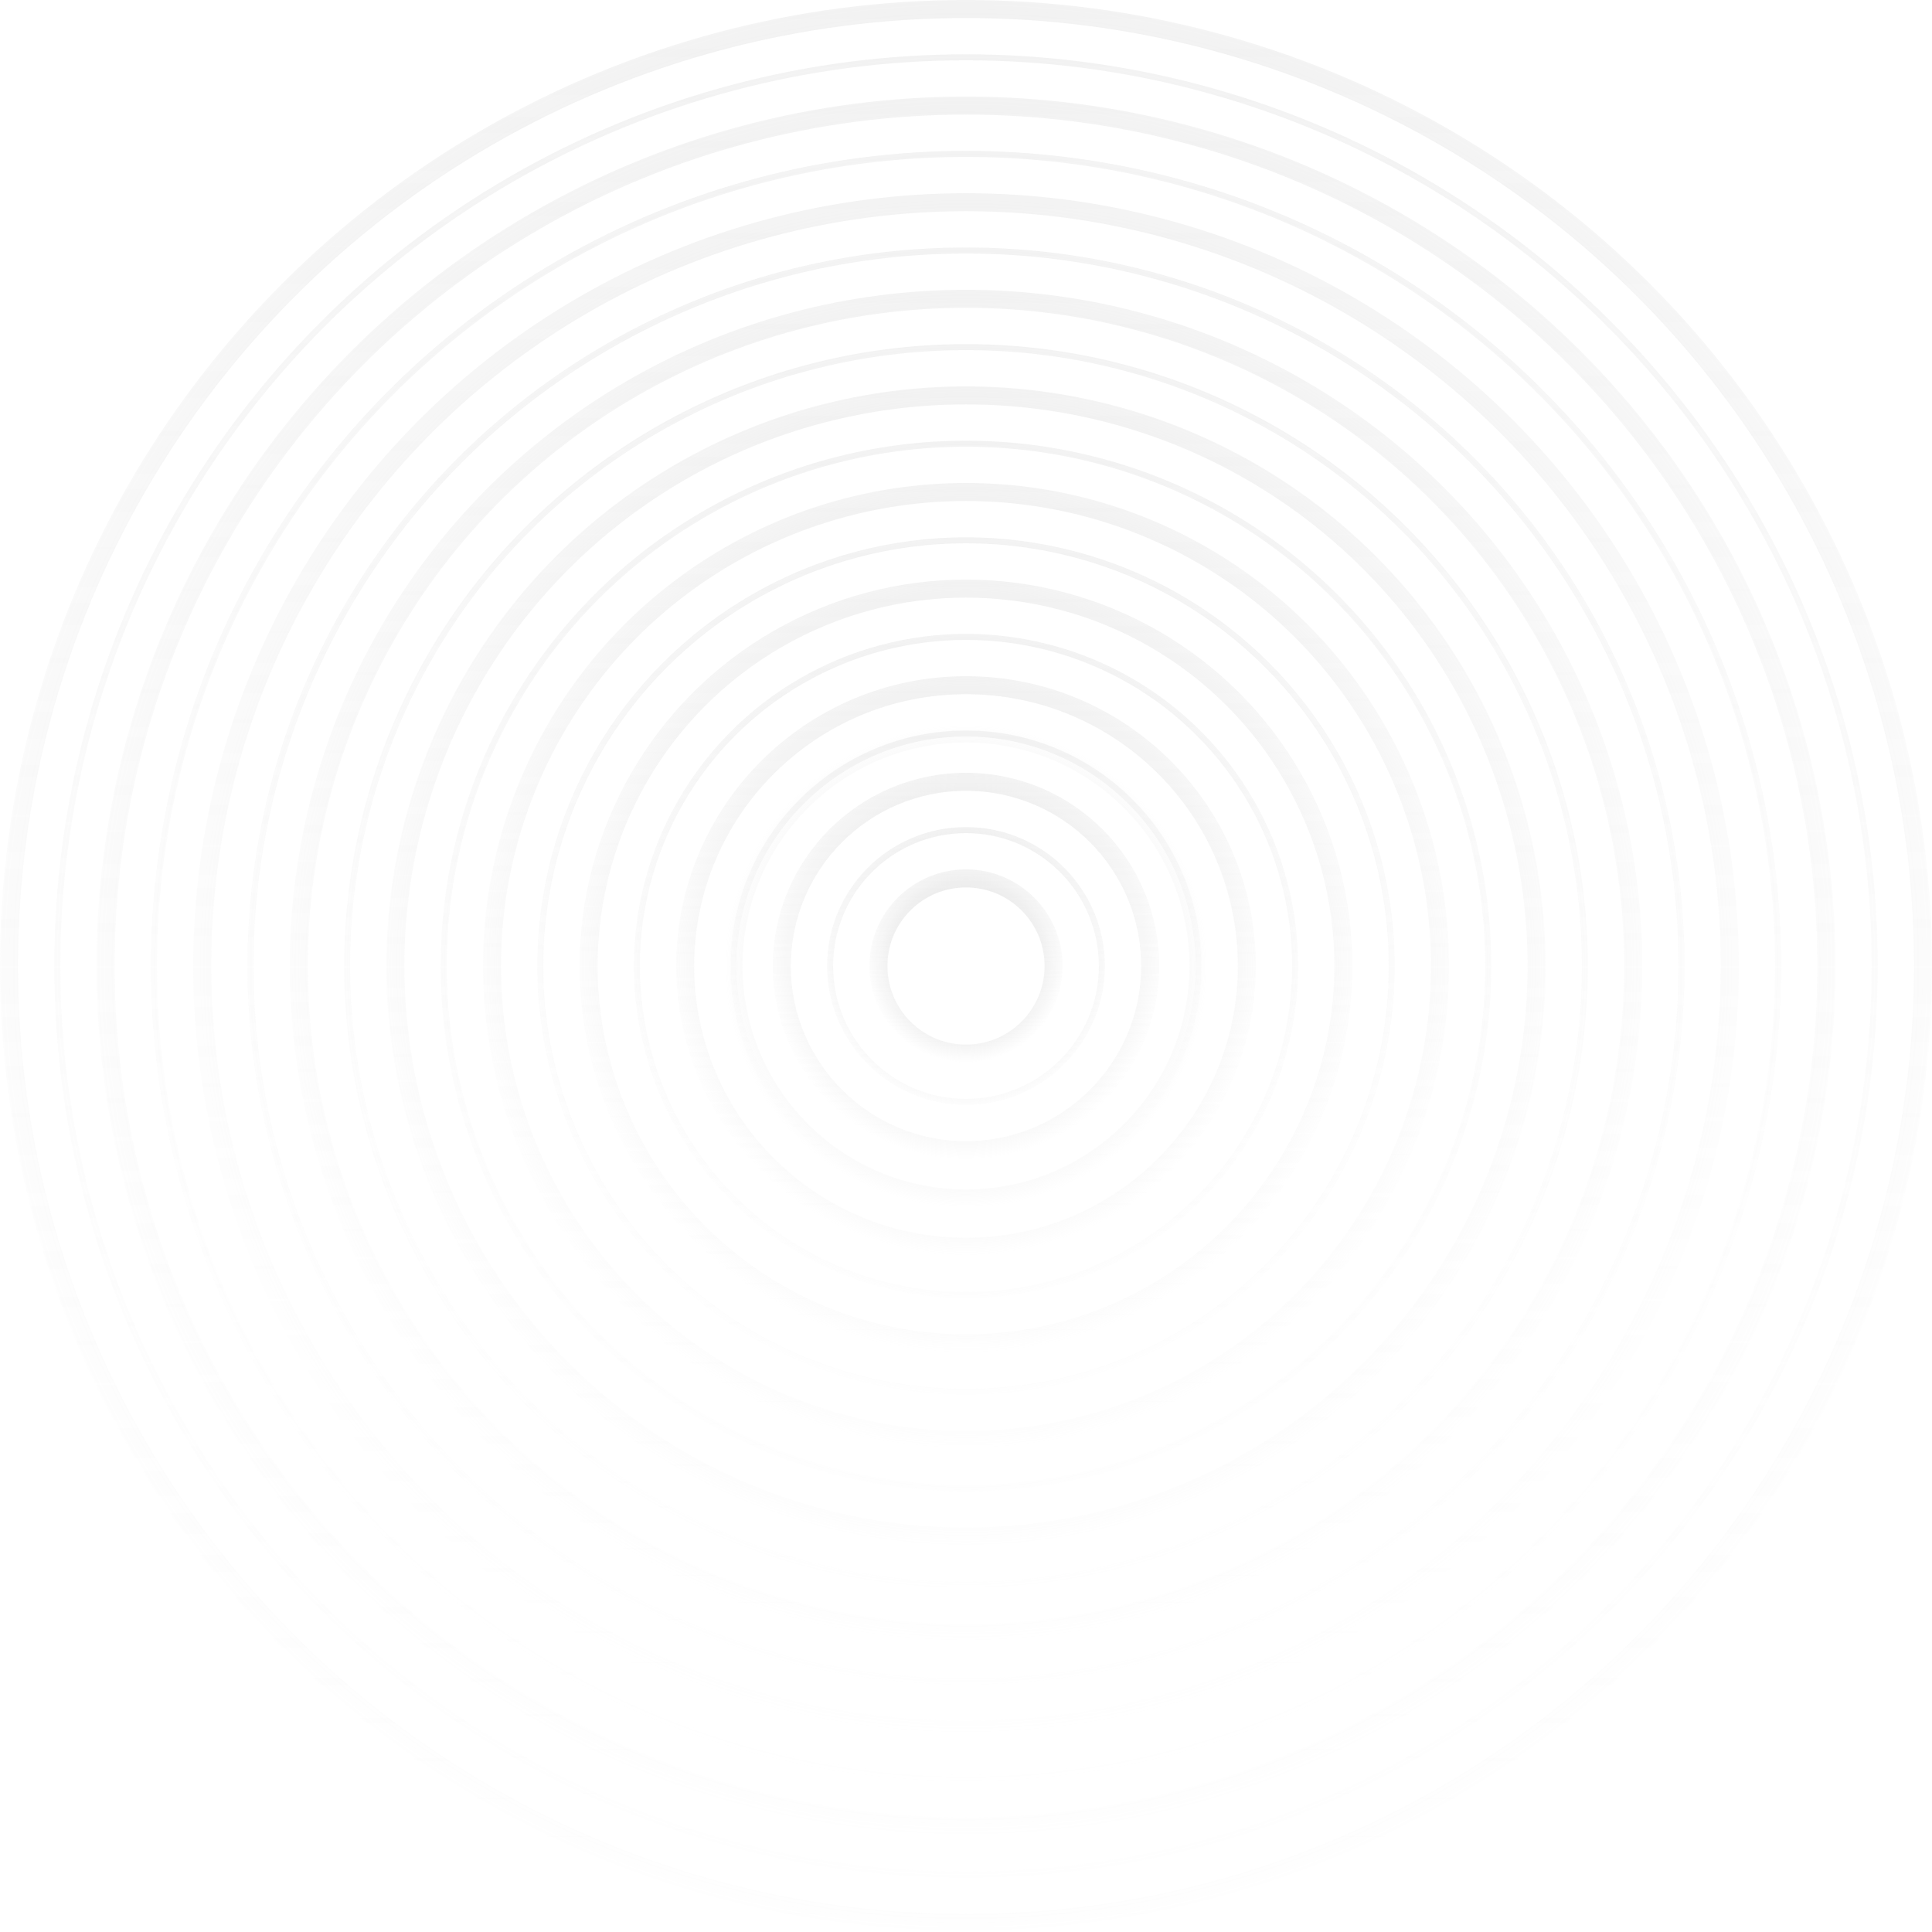 <svg xmlns="http://www.w3.org/2000/svg" xmlns:xlink="http://www.w3.org/1999/xlink" id="e2fudeHijBI1" viewBox="0 0 322 322" width="322" height="322"><style><![CDATA[#e2fudeHijBI4 {animation: e2fudeHijBI4_s_w 2000ms linear infinite normal forwards}@keyframes e2fudeHijBI4_s_w { 0% {stroke-width: 3} 50% {stroke-width: 1} 100% {stroke-width: 3}} #e2fudeHijBI5 {animation: e2fudeHijBI5_s_w 2000ms linear infinite normal forwards}@keyframes e2fudeHijBI5_s_w { 0% {stroke-width: 3} 50% {stroke-width: 1} 100% {stroke-width: 3}} #e2fudeHijBI7 {animation: e2fudeHijBI7_s_w 2000ms linear infinite normal forwards}@keyframes e2fudeHijBI7_s_w { 0% {stroke-width: 1} 50% {stroke-width: 3} 100% {stroke-width: 1}} #e2fudeHijBI8 {animation: e2fudeHijBI8_s_w 2000ms linear infinite normal forwards}@keyframes e2fudeHijBI8_s_w { 0% {stroke-width: 1} 50% {stroke-width: 3} 100% {stroke-width: 1}} #e2fudeHijBI10 {animation: e2fudeHijBI10_s_w 2000ms linear infinite normal forwards}@keyframes e2fudeHijBI10_s_w { 0% {stroke-width: 3} 50% {stroke-width: 1} 100% {stroke-width: 3}} #e2fudeHijBI11 {animation: e2fudeHijBI11_s_w 2000ms linear infinite normal forwards}@keyframes e2fudeHijBI11_s_w { 0% {stroke-width: 3} 50% {stroke-width: 1} 100% {stroke-width: 3}} #e2fudeHijBI14 {animation: e2fudeHijBI14_s_w 2000ms linear infinite normal forwards}@keyframes e2fudeHijBI14_s_w { 0% {stroke-width: 1} 50% {stroke-width: 3} 100% {stroke-width: 1}} #e2fudeHijBI16 {animation: e2fudeHijBI16_s_w 2000ms linear infinite normal forwards}@keyframes e2fudeHijBI16_s_w { 0% {stroke-width: 3} 50% {stroke-width: 1} 100% {stroke-width: 3}} #e2fudeHijBI17 {animation: e2fudeHijBI17_s_w 2000ms linear infinite normal forwards}@keyframes e2fudeHijBI17_s_w { 0% {stroke-width: 3} 50% {stroke-width: 1} 100% {stroke-width: 3}} #e2fudeHijBI19 {animation: e2fudeHijBI19_s_w 2000ms linear infinite normal forwards}@keyframes e2fudeHijBI19_s_w { 0% {stroke-width: 1} 50% {stroke-width: 3} 100% {stroke-width: 1}} #e2fudeHijBI20 {animation: e2fudeHijBI20_s_w 2000ms linear infinite normal forwards}@keyframes e2fudeHijBI20_s_w { 0% {stroke-width: 1} 50% {stroke-width: 3} 100% {stroke-width: 1}} #e2fudeHijBI22 {animation: e2fudeHijBI22_s_w 2000ms linear infinite normal forwards}@keyframes e2fudeHijBI22_s_w { 0% {stroke-width: 3} 50% {stroke-width: 1} 100% {stroke-width: 3}} #e2fudeHijBI23 {animation: e2fudeHijBI23_s_w 2000ms linear infinite normal forwards}@keyframes e2fudeHijBI23_s_w { 0% {stroke-width: 3} 50% {stroke-width: 1} 100% {stroke-width: 3}} #e2fudeHijBI25 {animation: e2fudeHijBI25_s_w 2000ms linear infinite normal forwards}@keyframes e2fudeHijBI25_s_w { 0% {stroke-width: 1} 50% {stroke-width: 3} 100% {stroke-width: 1}} #e2fudeHijBI26 {animation: e2fudeHijBI26_s_w 2000ms linear infinite normal forwards}@keyframes e2fudeHijBI26_s_w { 0% {stroke-width: 1} 50% {stroke-width: 3} 100% {stroke-width: 1}} #e2fudeHijBI28 {animation: e2fudeHijBI28_s_w 2000ms linear infinite normal forwards}@keyframes e2fudeHijBI28_s_w { 0% {stroke-width: 3} 50% {stroke-width: 1} 100% {stroke-width: 3}} #e2fudeHijBI29 {animation: e2fudeHijBI29_s_w 2000ms linear infinite normal forwards}@keyframes e2fudeHijBI29_s_w { 0% {stroke-width: 3} 50% {stroke-width: 1} 100% {stroke-width: 3}} #e2fudeHijBI31 {animation: e2fudeHijBI31_s_w 2000ms linear infinite normal forwards}@keyframes e2fudeHijBI31_s_w { 0% {stroke-width: 1} 50% {stroke-width: 3} 100% {stroke-width: 1}} #e2fudeHijBI32 {animation: e2fudeHijBI32_s_w 2000ms linear infinite normal forwards}@keyframes e2fudeHijBI32_s_w { 0% {stroke-width: 1} 50% {stroke-width: 3} 100% {stroke-width: 1}} #e2fudeHijBI34 {animation: e2fudeHijBI34_s_w 2000ms linear infinite normal forwards}@keyframes e2fudeHijBI34_s_w { 0% {stroke-width: 3} 50% {stroke-width: 1} 100% {stroke-width: 3}} #e2fudeHijBI35 {animation: e2fudeHijBI35_s_w 2000ms linear infinite normal forwards}@keyframes e2fudeHijBI35_s_w { 0% {stroke-width: 3} 50% {stroke-width: 1} 100% {stroke-width: 3}} #e2fudeHijBI37 {animation: e2fudeHijBI37_s_w 2000ms linear infinite normal forwards}@keyframes e2fudeHijBI37_s_w { 0% {stroke-width: 1} 50% {stroke-width: 3} 100% {stroke-width: 1}} #e2fudeHijBI38 {animation: e2fudeHijBI38_s_w 2000ms linear infinite normal forwards}@keyframes e2fudeHijBI38_s_w { 0% {stroke-width: 1} 50% {stroke-width: 3} 100% {stroke-width: 1}} #e2fudeHijBI40 {animation: e2fudeHijBI40_s_w 2000ms linear infinite normal forwards}@keyframes e2fudeHijBI40_s_w { 0% {stroke-width: 3} 50% {stroke-width: 1} 100% {stroke-width: 3}} #e2fudeHijBI41 {animation: e2fudeHijBI41_s_w 2000ms linear infinite normal forwards}@keyframes e2fudeHijBI41_s_w { 0% {stroke-width: 3} 50% {stroke-width: 1} 100% {stroke-width: 3}} #e2fudeHijBI43 {animation: e2fudeHijBI43_s_w 2000ms linear infinite normal forwards}@keyframes e2fudeHijBI43_s_w { 0% {stroke-width: 1} 50% {stroke-width: 3} 100% {stroke-width: 1}} #e2fudeHijBI44 {animation: e2fudeHijBI44_s_w 2000ms linear infinite normal forwards}@keyframes e2fudeHijBI44_s_w { 0% {stroke-width: 1} 50% {stroke-width: 3} 100% {stroke-width: 1}} #e2fudeHijBI46 {animation: e2fudeHijBI46_s_w 2000ms linear infinite normal forwards}@keyframes e2fudeHijBI46_s_w { 0% {stroke-width: 3} 50% {stroke-width: 1} 100% {stroke-width: 3}} #e2fudeHijBI47 {animation: e2fudeHijBI47_s_w 2000ms linear infinite normal forwards}@keyframes e2fudeHijBI47_s_w { 0% {stroke-width: 3} 50% {stroke-width: 1} 100% {stroke-width: 3}} #e2fudeHijBI49 {animation: e2fudeHijBI49_s_w 2000ms linear infinite normal forwards}@keyframes e2fudeHijBI49_s_w { 0% {stroke-width: 1} 50% {stroke-width: 3} 100% {stroke-width: 1}} #e2fudeHijBI50 {animation: e2fudeHijBI50_s_w 2000ms linear infinite normal forwards}@keyframes e2fudeHijBI50_s_w { 0% {stroke-width: 1} 50% {stroke-width: 3} 100% {stroke-width: 1}} #e2fudeHijBI52 {animation: e2fudeHijBI52_s_w 2000ms linear infinite normal forwards}@keyframes e2fudeHijBI52_s_w { 0% {stroke-width: 3} 50% {stroke-width: 1} 100% {stroke-width: 3}} #e2fudeHijBI53 {animation: e2fudeHijBI53_s_w 2000ms linear infinite normal forwards}@keyframes e2fudeHijBI53_s_w { 0% {stroke-width: 3} 50% {stroke-width: 1} 100% {stroke-width: 3}} #e2fudeHijBI55 {animation: e2fudeHijBI55_s_w 2000ms linear infinite normal forwards}@keyframes e2fudeHijBI55_s_w { 0% {stroke-width: 1} 50% {stroke-width: 3} 100% {stroke-width: 1}} #e2fudeHijBI56 {animation: e2fudeHijBI56_s_w 2000ms linear infinite normal forwards}@keyframes e2fudeHijBI56_s_w { 0% {stroke-width: 1} 50% {stroke-width: 3} 100% {stroke-width: 1}} #e2fudeHijBI58 {animation: e2fudeHijBI58_s_w 2000ms linear infinite normal forwards}@keyframes e2fudeHijBI58_s_w { 0% {stroke-width: 3} 50% {stroke-width: 1} 100% {stroke-width: 3}} #e2fudeHijBI59 {animation: e2fudeHijBI59_s_w 2000ms linear infinite normal forwards}@keyframes e2fudeHijBI59_s_w { 0% {stroke-width: 3} 50% {stroke-width: 1} 100% {stroke-width: 3}}]]></style><defs><radialGradient id="e2fudeHijBI4-stroke" cx="0" cy="0" r="1" spreadMethod="pad" gradientUnits="userSpaceOnUse" gradientTransform="matrix(0 16.1 -16.1 0 0 0)"><stop id="e2fudeHijBI4-stroke-0" offset="0%" stop-color="#c4c4c4"></stop><stop id="e2fudeHijBI4-stroke-1" offset="100%" stop-color="rgba(196,196,196,0)"></stop></radialGradient><linearGradient id="e2fudeHijBI5-stroke" x1="0" y1="-16.1" x2="0" y2="16.1" spreadMethod="pad" gradientUnits="userSpaceOnUse" gradientTransform="translate(0 0)"><stop id="e2fudeHijBI5-stroke-0" offset="0%" stop-color="#c4c4c4"></stop><stop id="e2fudeHijBI5-stroke-1" offset="100%" stop-color="rgba(255,255,255,0)"></stop></linearGradient><radialGradient id="e2fudeHijBI7-stroke" cx="0" cy="0" r="1" spreadMethod="pad" gradientUnits="userSpaceOnUse" gradientTransform="matrix(0 24.15 -24.15 0 0 0)"><stop id="e2fudeHijBI7-stroke-0" offset="0%" stop-color="#c4c4c4"></stop><stop id="e2fudeHijBI7-stroke-1" offset="100%" stop-color="rgba(196,196,196,0)"></stop></radialGradient><linearGradient id="e2fudeHijBI8-stroke" x1="0" y1="-24.15" x2="0" y2="24.15" spreadMethod="pad" gradientUnits="userSpaceOnUse" gradientTransform="translate(0 0)"><stop id="e2fudeHijBI8-stroke-0" offset="0%" stop-color="#c4c4c4"></stop><stop id="e2fudeHijBI8-stroke-1" offset="100%" stop-color="rgba(255,255,255,0)"></stop></linearGradient><radialGradient id="e2fudeHijBI10-stroke" cx="0" cy="0" r="1" spreadMethod="pad" gradientUnits="userSpaceOnUse" gradientTransform="matrix(0 32.2 -32.2 0 0 0)"><stop id="e2fudeHijBI10-stroke-0" offset="0%" stop-color="#c4c4c4"></stop><stop id="e2fudeHijBI10-stroke-1" offset="100%" stop-color="rgba(196,196,196,0)"></stop></radialGradient><linearGradient id="e2fudeHijBI11-stroke" x1="0" y1="-32.2" x2="0" y2="32.2" spreadMethod="pad" gradientUnits="userSpaceOnUse" gradientTransform="translate(0 0)"><stop id="e2fudeHijBI11-stroke-0" offset="0%" stop-color="#c4c4c4"></stop><stop id="e2fudeHijBI11-stroke-1" offset="100%" stop-color="rgba(255,255,255,0)"></stop></linearGradient><radialGradient id="e2fudeHijBI13-stroke" cx="0" cy="0" r="1" spreadMethod="pad" gradientUnits="userSpaceOnUse" gradientTransform="matrix(0 40.25 -40.25 0 0 0)"><stop id="e2fudeHijBI13-stroke-0" offset="0%" stop-color="#c4c4c4"></stop><stop id="e2fudeHijBI13-stroke-1" offset="100%" stop-color="rgba(196,196,196,0)"></stop></radialGradient><linearGradient id="e2fudeHijBI14-stroke" x1="0" y1="-40.25" x2="0" y2="40.25" spreadMethod="pad" gradientUnits="userSpaceOnUse" gradientTransform="translate(0 0)"><stop id="e2fudeHijBI14-stroke-0" offset="0%" stop-color="#c4c4c4"></stop><stop id="e2fudeHijBI14-stroke-1" offset="100%" stop-color="rgba(255,255,255,0)"></stop></linearGradient><radialGradient id="e2fudeHijBI16-stroke" cx="0" cy="0" r="1" spreadMethod="pad" gradientUnits="userSpaceOnUse" gradientTransform="matrix(0 48.3 -48.3 0 0 0)"><stop id="e2fudeHijBI16-stroke-0" offset="0%" stop-color="#c4c4c4"></stop><stop id="e2fudeHijBI16-stroke-1" offset="100%" stop-color="rgba(196,196,196,0)"></stop></radialGradient><linearGradient id="e2fudeHijBI17-stroke" x1="0" y1="-48.3" x2="0" y2="48.3" spreadMethod="pad" gradientUnits="userSpaceOnUse" gradientTransform="translate(0 0)"><stop id="e2fudeHijBI17-stroke-0" offset="0%" stop-color="#c4c4c4"></stop><stop id="e2fudeHijBI17-stroke-1" offset="100%" stop-color="rgba(255,255,255,0)"></stop></linearGradient><radialGradient id="e2fudeHijBI19-stroke" cx="0" cy="0" r="1" spreadMethod="pad" gradientUnits="userSpaceOnUse" gradientTransform="matrix(0 56.35 -56.35 0 0 0)"><stop id="e2fudeHijBI19-stroke-0" offset="0%" stop-color="#c4c4c4"></stop><stop id="e2fudeHijBI19-stroke-1" offset="100%" stop-color="rgba(196,196,196,0)"></stop></radialGradient><linearGradient id="e2fudeHijBI20-stroke" x1="0" y1="-56.35" x2="0" y2="56.35" spreadMethod="pad" gradientUnits="userSpaceOnUse" gradientTransform="translate(0 0)"><stop id="e2fudeHijBI20-stroke-0" offset="0%" stop-color="#c4c4c4"></stop><stop id="e2fudeHijBI20-stroke-1" offset="100%" stop-color="rgba(255,255,255,0)"></stop></linearGradient><radialGradient id="e2fudeHijBI22-stroke" cx="0" cy="0" r="1" spreadMethod="pad" gradientUnits="userSpaceOnUse" gradientTransform="matrix(0 64.4 -64.4 0 0 0)"><stop id="e2fudeHijBI22-stroke-0" offset="0%" stop-color="#c4c4c4"></stop><stop id="e2fudeHijBI22-stroke-1" offset="100%" stop-color="rgba(196,196,196,0)"></stop></radialGradient><linearGradient id="e2fudeHijBI23-stroke" x1="0" y1="-64.4" x2="0" y2="64.4" spreadMethod="pad" gradientUnits="userSpaceOnUse" gradientTransform="translate(0 0)"><stop id="e2fudeHijBI23-stroke-0" offset="0%" stop-color="#c4c4c4"></stop><stop id="e2fudeHijBI23-stroke-1" offset="100%" stop-color="rgba(255,255,255,0)"></stop></linearGradient><radialGradient id="e2fudeHijBI25-stroke" cx="0" cy="0" r="1" spreadMethod="pad" gradientUnits="userSpaceOnUse" gradientTransform="matrix(0 72.45 -72.45 0 0 0)"><stop id="e2fudeHijBI25-stroke-0" offset="0%" stop-color="#c4c4c4"></stop><stop id="e2fudeHijBI25-stroke-1" offset="100%" stop-color="rgba(196,196,196,0)"></stop></radialGradient><linearGradient id="e2fudeHijBI26-stroke" x1="0" y1="-72.45" x2="0" y2="72.45" spreadMethod="pad" gradientUnits="userSpaceOnUse" gradientTransform="translate(0 0)"><stop id="e2fudeHijBI26-stroke-0" offset="0%" stop-color="#c4c4c4"></stop><stop id="e2fudeHijBI26-stroke-1" offset="100%" stop-color="rgba(255,255,255,0)"></stop></linearGradient><radialGradient id="e2fudeHijBI28-stroke" cx="0" cy="0" r="1" spreadMethod="pad" gradientUnits="userSpaceOnUse" gradientTransform="matrix(0 80.5 -80.5 0 0 0)"><stop id="e2fudeHijBI28-stroke-0" offset="0%" stop-color="#c4c4c4"></stop><stop id="e2fudeHijBI28-stroke-1" offset="100%" stop-color="rgba(196,196,196,0)"></stop></radialGradient><linearGradient id="e2fudeHijBI29-stroke" x1="0" y1="-80.5" x2="0" y2="80.5" spreadMethod="pad" gradientUnits="userSpaceOnUse" gradientTransform="translate(0 0)"><stop id="e2fudeHijBI29-stroke-0" offset="0%" stop-color="#c4c4c4"></stop><stop id="e2fudeHijBI29-stroke-1" offset="100%" stop-color="rgba(255,255,255,0)"></stop></linearGradient><radialGradient id="e2fudeHijBI31-stroke" cx="0" cy="0" r="1" spreadMethod="pad" gradientUnits="userSpaceOnUse" gradientTransform="matrix(0 88.55 -88.55 0 0 0)"><stop id="e2fudeHijBI31-stroke-0" offset="0%" stop-color="#c4c4c4"></stop><stop id="e2fudeHijBI31-stroke-1" offset="100%" stop-color="rgba(196,196,196,0)"></stop></radialGradient><linearGradient id="e2fudeHijBI32-stroke" x1="0" y1="-88.55" x2="0" y2="88.55" spreadMethod="pad" gradientUnits="userSpaceOnUse" gradientTransform="translate(0 0)"><stop id="e2fudeHijBI32-stroke-0" offset="0%" stop-color="#c4c4c4"></stop><stop id="e2fudeHijBI32-stroke-1" offset="100%" stop-color="rgba(255,255,255,0)"></stop></linearGradient><radialGradient id="e2fudeHijBI34-stroke" cx="0" cy="0" r="1" spreadMethod="pad" gradientUnits="userSpaceOnUse" gradientTransform="matrix(0 96.6 -96.6 0 0 0)"><stop id="e2fudeHijBI34-stroke-0" offset="0%" stop-color="#c4c4c4"></stop><stop id="e2fudeHijBI34-stroke-1" offset="100%" stop-color="rgba(196,196,196,0)"></stop></radialGradient><linearGradient id="e2fudeHijBI35-stroke" x1="0" y1="-96.6" x2="0" y2="96.6" spreadMethod="pad" gradientUnits="userSpaceOnUse" gradientTransform="translate(0 0)"><stop id="e2fudeHijBI35-stroke-0" offset="0%" stop-color="#c4c4c4"></stop><stop id="e2fudeHijBI35-stroke-1" offset="100%" stop-color="rgba(255,255,255,0)"></stop></linearGradient><radialGradient id="e2fudeHijBI37-stroke" cx="0" cy="0" r="1" spreadMethod="pad" gradientUnits="userSpaceOnUse" gradientTransform="matrix(0 104.65 -104.65 0 0 0)"><stop id="e2fudeHijBI37-stroke-0" offset="0%" stop-color="#3ccf4e"></stop><stop id="e2fudeHijBI37-stroke-1" offset="100%" stop-color="rgba(196,196,196,0)"></stop></radialGradient><linearGradient id="e2fudeHijBI38-stroke" x1="0" y1="-104.65" x2="0" y2="104.65" spreadMethod="pad" gradientUnits="userSpaceOnUse" gradientTransform="translate(0 0)"><stop id="e2fudeHijBI38-stroke-0" offset="0%" stop-color="#c4c4c4"></stop><stop id="e2fudeHijBI38-stroke-1" offset="100%" stop-color="rgba(255,255,255,0)"></stop></linearGradient><radialGradient id="e2fudeHijBI40-stroke" cx="0" cy="0" r="1" spreadMethod="pad" gradientUnits="userSpaceOnUse" gradientTransform="matrix(0 112.7 -112.7 0 0 0)"><stop id="e2fudeHijBI40-stroke-0" offset="0%" stop-color="#c4c4c4"></stop><stop id="e2fudeHijBI40-stroke-1" offset="100%" stop-color="rgba(196,196,196,0)"></stop></radialGradient><linearGradient id="e2fudeHijBI41-stroke" x1="0" y1="-112.7" x2="0" y2="112.7" spreadMethod="pad" gradientUnits="userSpaceOnUse" gradientTransform="translate(0 0)"><stop id="e2fudeHijBI41-stroke-0" offset="0%" stop-color="#c4c4c4"></stop><stop id="e2fudeHijBI41-stroke-1" offset="100%" stop-color="rgba(255,255,255,0)"></stop></linearGradient><radialGradient id="e2fudeHijBI43-stroke" cx="0" cy="0" r="1" spreadMethod="pad" gradientUnits="userSpaceOnUse" gradientTransform="matrix(0 120.75 -120.75 0 0 0)"><stop id="e2fudeHijBI43-stroke-0" offset="0%" stop-color="#c4c4c4"></stop><stop id="e2fudeHijBI43-stroke-1" offset="100%" stop-color="rgba(196,196,196,0)"></stop></radialGradient><linearGradient id="e2fudeHijBI44-stroke" x1="0" y1="-120.75" x2="0" y2="120.75" spreadMethod="pad" gradientUnits="userSpaceOnUse" gradientTransform="translate(0 0)"><stop id="e2fudeHijBI44-stroke-0" offset="0%" stop-color="#c4c4c4"></stop><stop id="e2fudeHijBI44-stroke-1" offset="100%" stop-color="rgba(255,255,255,0)"></stop></linearGradient><radialGradient id="e2fudeHijBI46-stroke" cx="0" cy="0" r="1" spreadMethod="pad" gradientUnits="userSpaceOnUse" gradientTransform="matrix(0 128.8 -128.8 0 0 0)"><stop id="e2fudeHijBI46-stroke-0" offset="0%" stop-color="#c4c4c4"></stop><stop id="e2fudeHijBI46-stroke-1" offset="100%" stop-color="rgba(196,196,196,0)"></stop></radialGradient><linearGradient id="e2fudeHijBI47-stroke" x1="0" y1="-128.8" x2="0" y2="128.8" spreadMethod="pad" gradientUnits="userSpaceOnUse" gradientTransform="translate(0 0)"><stop id="e2fudeHijBI47-stroke-0" offset="0%" stop-color="#c4c4c4"></stop><stop id="e2fudeHijBI47-stroke-1" offset="100%" stop-color="rgba(255,255,255,0)"></stop></linearGradient><radialGradient id="e2fudeHijBI49-stroke" cx="0" cy="0" r="1" spreadMethod="pad" gradientUnits="userSpaceOnUse" gradientTransform="matrix(0 136.85 -136.85 0 0 0)"><stop id="e2fudeHijBI49-stroke-0" offset="0%" stop-color="#c4c4c4"></stop><stop id="e2fudeHijBI49-stroke-1" offset="100%" stop-color="rgba(196,196,196,0)"></stop></radialGradient><linearGradient id="e2fudeHijBI50-stroke" x1="0" y1="-136.851" x2="0" y2="136.85" spreadMethod="pad" gradientUnits="userSpaceOnUse" gradientTransform="translate(0 0)"><stop id="e2fudeHijBI50-stroke-0" offset="0%" stop-color="#c4c4c4"></stop><stop id="e2fudeHijBI50-stroke-1" offset="100%" stop-color="rgba(255,255,255,0)"></stop></linearGradient><radialGradient id="e2fudeHijBI52-stroke" cx="0" cy="0" r="1" spreadMethod="pad" gradientUnits="userSpaceOnUse" gradientTransform="matrix(0 144.9 -144.9 0 0 0)"><stop id="e2fudeHijBI52-stroke-0" offset="0%" stop-color="#c4c4c4"></stop><stop id="e2fudeHijBI52-stroke-1" offset="100%" stop-color="rgba(196,196,196,0)"></stop></radialGradient><linearGradient id="e2fudeHijBI53-stroke" x1="0" y1="-144.9" x2="0" y2="144.9" spreadMethod="pad" gradientUnits="userSpaceOnUse" gradientTransform="translate(0 0)"><stop id="e2fudeHijBI53-stroke-0" offset="0%" stop-color="#c4c4c4"></stop><stop id="e2fudeHijBI53-stroke-1" offset="100%" stop-color="rgba(255,255,255,0)"></stop></linearGradient><radialGradient id="e2fudeHijBI55-stroke" cx="0" cy="0" r="1" spreadMethod="pad" gradientUnits="userSpaceOnUse" gradientTransform="matrix(0 152.95 -152.95 0 0 0)"><stop id="e2fudeHijBI55-stroke-0" offset="0%" stop-color="#c4c4c4"></stop><stop id="e2fudeHijBI55-stroke-1" offset="100%" stop-color="rgba(196,196,196,0)"></stop></radialGradient><linearGradient id="e2fudeHijBI56-stroke" x1="0" y1="-152.95" x2="0" y2="152.95" spreadMethod="pad" gradientUnits="userSpaceOnUse" gradientTransform="translate(0 0)"><stop id="e2fudeHijBI56-stroke-0" offset="0%" stop-color="#c4c4c4"></stop><stop id="e2fudeHijBI56-stroke-1" offset="100%" stop-color="rgba(255,255,255,0)"></stop></linearGradient><radialGradient id="e2fudeHijBI58-stroke" cx="0" cy="0" r="1" spreadMethod="pad" gradientUnits="userSpaceOnUse" gradientTransform="matrix(0 161 -161 0 0 0)"><stop id="e2fudeHijBI58-stroke-0" offset="0%" stop-color="#c4c4c4"></stop><stop id="e2fudeHijBI58-stroke-1" offset="100%" stop-color="rgba(196,196,196,0)"></stop></radialGradient><linearGradient id="e2fudeHijBI59-stroke" x1="0" y1="-161" x2="0" y2="161" spreadMethod="pad" gradientUnits="userSpaceOnUse" gradientTransform="translate(0 0)"><stop id="e2fudeHijBI59-stroke-0" offset="0%" stop-color="#c4c4c4"></stop><stop id="e2fudeHijBI59-stroke-1" offset="100%" stop-color="rgba(255,255,255,0)"></stop></linearGradient></defs><g transform="translate(0 0)"><circle id="e2fudeHijBI4" r="14.6" transform="translate(161.001 161)" fill="none" stroke="url(#e2fudeHijBI4-stroke)" stroke-width="3"></circle><circle id="e2fudeHijBI5" r="14.6" transform="translate(161.001 161)" fill="none" stroke="url(#e2fudeHijBI5-stroke)" stroke-width="3" stroke-opacity="0.2"></circle></g><g transform="translate(0 0)"><circle id="e2fudeHijBI7" r="22.65" transform="translate(160.999 161)" fill="none" stroke="url(#e2fudeHijBI7-stroke)"></circle><circle id="e2fudeHijBI8" r="22.65" transform="translate(160.999 161)" fill="none" stroke="url(#e2fudeHijBI8-stroke)" stroke-opacity="0.2"></circle></g><g transform="translate(0 0)"><circle id="e2fudeHijBI10" r="30.7" transform="translate(160.999 161)" fill="none" stroke="url(#e2fudeHijBI10-stroke)" stroke-width="3"></circle><circle id="e2fudeHijBI11" r="30.7" transform="translate(160.999 161)" fill="none" stroke="url(#e2fudeHijBI11-stroke)" stroke-width="3" stroke-opacity="0.2"></circle></g><g><circle r="38.75" transform="translate(161 161)" fill="none" stroke="url(#e2fudeHijBI13-stroke)" stroke-width="3"></circle><circle id="e2fudeHijBI14" r="38.75" transform="translate(161 161)" fill="none" stroke="url(#e2fudeHijBI14-stroke)" stroke-opacity="0.2"></circle></g><g transform="translate(0 0)"><circle id="e2fudeHijBI16" r="46.8" transform="translate(161.001 161)" fill="none" stroke="url(#e2fudeHijBI16-stroke)" stroke-width="3"></circle><circle id="e2fudeHijBI17" r="46.8" transform="translate(161.001 161)" fill="none" stroke="url(#e2fudeHijBI17-stroke)" stroke-width="3" stroke-opacity="0.2"></circle></g><g transform="translate(0 0)"><circle id="e2fudeHijBI19" r="54.85" transform="translate(160.998 161)" fill="none" stroke="url(#e2fudeHijBI19-stroke)"></circle><circle id="e2fudeHijBI20" r="54.85" transform="translate(160.998 161)" fill="none" stroke="url(#e2fudeHijBI20-stroke)" stroke-opacity="0.2"></circle></g><g><circle id="e2fudeHijBI22" r="62.9" transform="translate(160.999 161)" fill="none" stroke="url(#e2fudeHijBI22-stroke)" stroke-width="3"></circle><circle id="e2fudeHijBI23" r="62.9" transform="translate(160.999 161)" fill="none" stroke="url(#e2fudeHijBI23-stroke)" stroke-width="3" stroke-opacity="0.2"></circle></g><g><circle id="e2fudeHijBI25" r="70.95" transform="translate(161 161)" fill="none" stroke="url(#e2fudeHijBI25-stroke)"></circle><circle id="e2fudeHijBI26" r="70.95" transform="translate(161 161)" fill="none" stroke="url(#e2fudeHijBI26-stroke)" stroke-opacity="0.2"></circle></g><g><circle id="e2fudeHijBI28" r="79" transform="translate(160.999 161)" fill="none" stroke="url(#e2fudeHijBI28-stroke)" stroke-width="3"></circle><circle id="e2fudeHijBI29" r="79" transform="translate(160.999 161)" fill="none" stroke="url(#e2fudeHijBI29-stroke)" stroke-width="3" stroke-opacity="0.2"></circle></g><g><circle id="e2fudeHijBI31" r="87.05" transform="translate(160.996 161)" fill="none" stroke="url(#e2fudeHijBI31-stroke)"></circle><circle id="e2fudeHijBI32" r="87.05" transform="translate(160.996 161)" fill="none" stroke="url(#e2fudeHijBI32-stroke)" stroke-opacity="0.2"></circle></g><g><circle id="e2fudeHijBI34" r="95.1" transform="translate(160.996 161)" fill="none" stroke="url(#e2fudeHijBI34-stroke)" stroke-width="3"></circle><circle id="e2fudeHijBI35" r="95.1" transform="translate(160.996 161)" fill="none" stroke="url(#e2fudeHijBI35-stroke)" stroke-width="3" stroke-opacity="0.2"></circle></g><g><circle id="e2fudeHijBI37" r="103.15" transform="translate(160.998 161)" fill="none" stroke="url(#e2fudeHijBI37-stroke)"></circle><circle id="e2fudeHijBI38" r="103.15" transform="translate(160.998 161)" fill="none" stroke="url(#e2fudeHijBI38-stroke)" stroke-opacity="0.2"></circle></g><g transform="translate(0 0)"><circle id="e2fudeHijBI40" r="111.2" transform="translate(161.004 161)" fill="none" stroke="url(#e2fudeHijBI40-stroke)" stroke-width="3"></circle><circle id="e2fudeHijBI41" r="111.2" transform="translate(161.004 161)" fill="none" stroke="url(#e2fudeHijBI41-stroke)" stroke-width="3" stroke-opacity="0.2"></circle></g><g><circle id="e2fudeHijBI43" r="119.25" transform="translate(161.001 161)" fill="none" stroke="url(#e2fudeHijBI43-stroke)"></circle><circle id="e2fudeHijBI44" r="119.25" transform="translate(161.001 161)" fill="none" stroke="url(#e2fudeHijBI44-stroke)" stroke-opacity="0.2"></circle></g><g transform="translate(0 0)"><circle id="e2fudeHijBI46" r="127.3" transform="translate(161.001 161)" fill="none" stroke="url(#e2fudeHijBI46-stroke)" stroke-width="3"></circle><circle id="e2fudeHijBI47" r="127.3" transform="translate(161.001 161)" fill="none" stroke="url(#e2fudeHijBI47-stroke)" stroke-width="3" stroke-opacity="0.2"></circle></g><g><circle id="e2fudeHijBI49" r="135.35" transform="translate(161.002 161)" fill="none" stroke="url(#e2fudeHijBI49-stroke)"></circle><circle id="e2fudeHijBI50" r="135.35" transform="translate(161.002 161)" fill="none" stroke="url(#e2fudeHijBI50-stroke)" stroke-opacity="0.2"></circle></g><g><circle id="e2fudeHijBI52" r="143.4" transform="translate(160.999 161)" fill="none" stroke="url(#e2fudeHijBI52-stroke)" stroke-width="3"></circle><circle id="e2fudeHijBI53" r="143.4" transform="translate(160.999 161)" fill="none" stroke="url(#e2fudeHijBI53-stroke)" stroke-width="3" stroke-opacity="0.2"></circle></g><g transform="translate(0 0)"><circle id="e2fudeHijBI55" r="151.45" transform="translate(160.999 161)" fill="none" stroke="url(#e2fudeHijBI55-stroke)"></circle><circle id="e2fudeHijBI56" r="151.45" transform="translate(160.999 161)" fill="none" stroke="url(#e2fudeHijBI56-stroke)" stroke-opacity="0.2"></circle></g><g><circle id="e2fudeHijBI58" r="159.5" transform="translate(161 161)" fill="none" stroke="url(#e2fudeHijBI58-stroke)" stroke-width="3"></circle><circle id="e2fudeHijBI59" r="159.5" transform="translate(161 161)" fill="none" stroke="url(#e2fudeHijBI59-stroke)" stroke-width="3" stroke-opacity="0.2"></circle></g></svg>